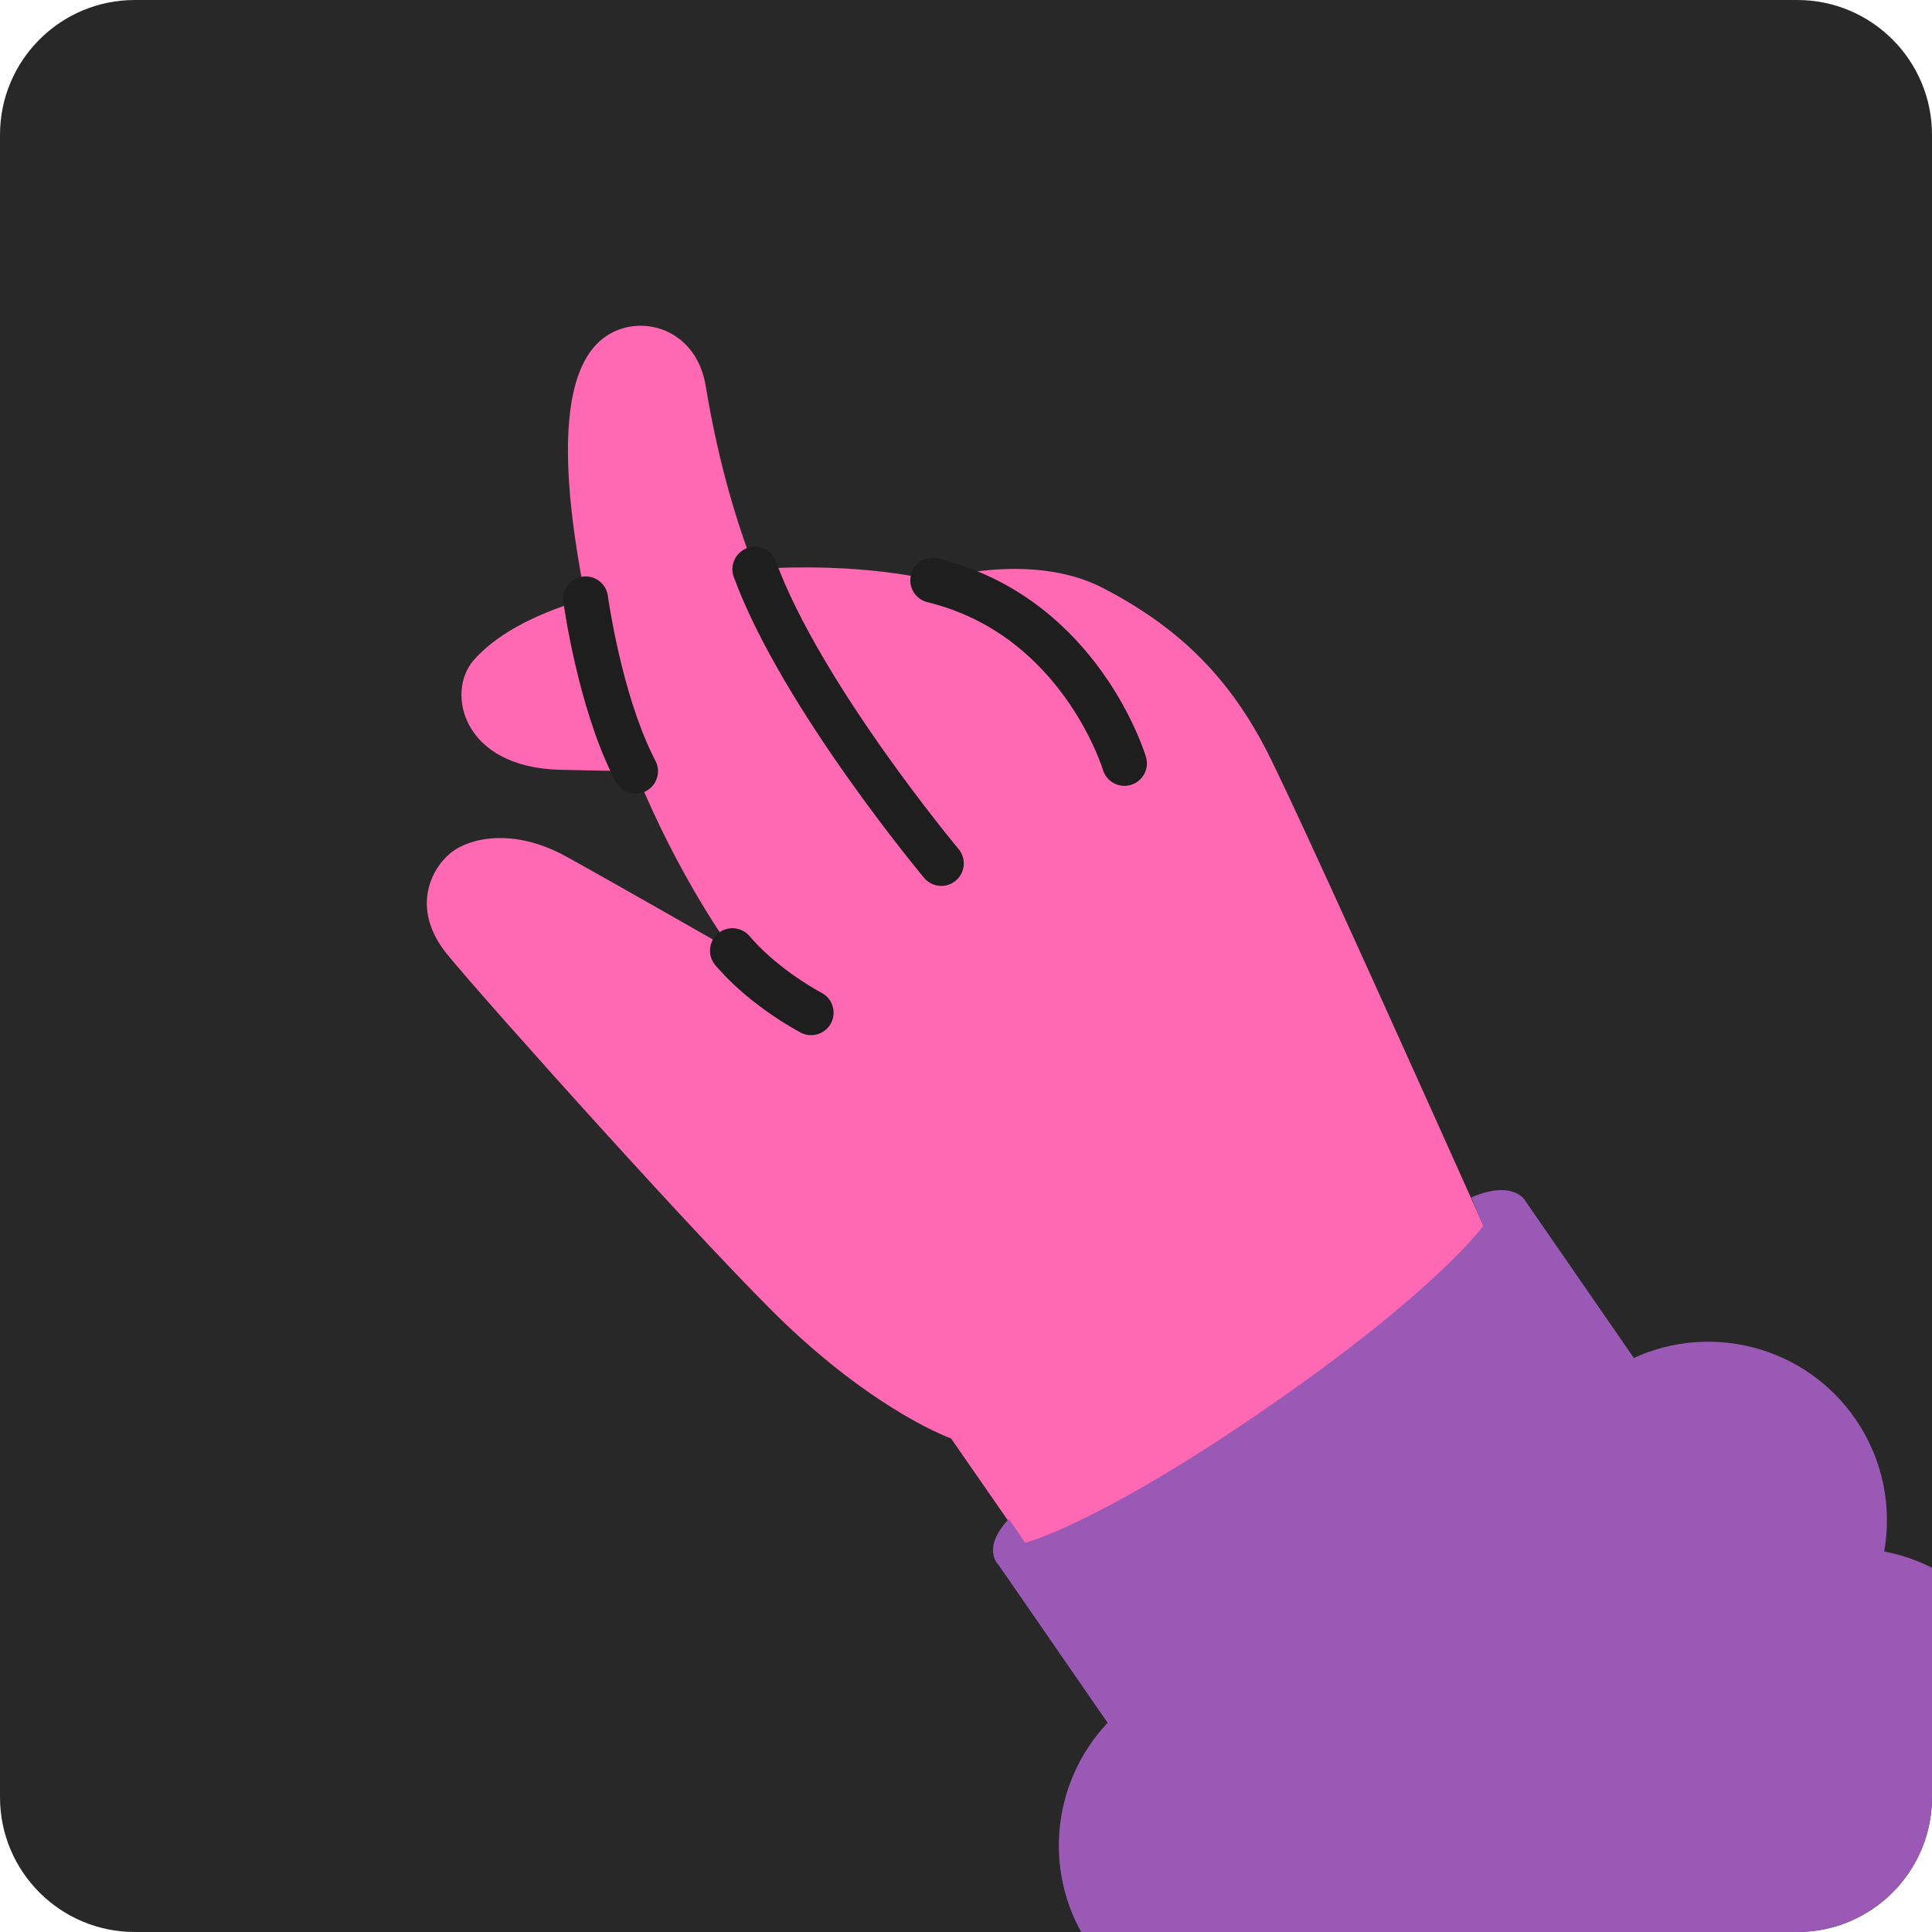 <svg width="172" height="172" viewBox="0 0 172 172" fill="none" xmlns="http://www.w3.org/2000/svg">
<g clip-path="url(#clip0_1441_19094)">
<path d="M0 12C0 5.373 5.373 0 12 0H160C166.627 0 172 5.373 172 12V160C172 166.627 166.627 172 160 172H12C5.373 172 0 166.627 0 160V12Z" fill="#282828"/>
<path d="M53.666 30.142C56.757 27.736 61.964 29.131 62.821 34.332C64.028 41.626 65.78 47.084 67.199 50.668C76.842 50.013 82.994 51.657 83.035 51.668C83.047 51.664 91.675 48.981 98.177 52.342C104.673 55.711 109.165 59.967 112.634 66.58C116.11 73.194 139.923 126.714 139.923 126.714L96.038 144.457L84.667 128.055C84.667 128.055 78.484 125.898 70.233 118.15C63.779 112.091 43.01 88.899 39.818 84.968C36.62 81.049 38.258 77.515 40.043 76.002C41.698 74.595 45.651 73.65 50.356 76.227C54.056 78.26 65.139 84.597 65.209 84.637V84.636C65.17 84.583 60.456 78.234 56.575 68.651C54.65 68.631 52.39 68.597 49.847 68.531C41.106 68.307 39.699 61.58 42.169 58.778C43.969 56.733 47.01 54.846 52.131 53.311C49.602 40.601 50.144 32.904 53.666 30.142Z" fill="#FF69B4"/>
<path d="M63.914 83.112C64.703 82.442 65.861 82.49 66.592 83.192L66.733 83.342L66.976 83.621C68.213 85.007 69.693 86.172 70.924 87.019C71.573 87.465 72.136 87.812 72.534 88.045C72.732 88.161 72.889 88.249 72.992 88.306C73.043 88.334 73.081 88.355 73.105 88.367C73.117 88.373 73.125 88.377 73.129 88.38L73.132 88.381L73.308 88.483C74.157 89.037 74.465 90.156 73.989 91.076C73.513 91.995 72.423 92.391 71.48 92.019L71.294 91.933L71.293 91.933L71.291 91.931C71.289 91.931 71.287 91.93 71.286 91.93C71.282 91.928 71.278 91.925 71.272 91.922C71.261 91.916 71.245 91.907 71.226 91.897C71.188 91.877 71.135 91.849 71.068 91.812C70.934 91.739 70.746 91.633 70.512 91.496C70.046 91.223 69.399 90.825 68.657 90.314C67.279 89.367 65.517 87.995 63.987 86.279L63.684 85.931L63.56 85.769C62.985 84.935 63.125 83.783 63.914 83.112ZM66.511 48.798C67.548 48.417 68.697 48.949 69.078 49.985C71.059 55.379 75.078 61.748 78.693 66.859C80.485 69.394 82.151 71.581 83.368 73.134C83.976 73.909 84.471 74.526 84.813 74.947C84.984 75.157 85.117 75.32 85.206 75.428C85.25 75.481 85.284 75.522 85.306 75.549C85.317 75.562 85.325 75.572 85.331 75.578C85.333 75.581 85.335 75.584 85.337 75.585L85.338 75.587L85.461 75.75C86.029 76.589 85.881 77.74 85.087 78.404C84.239 79.112 82.978 79 82.269 78.153L83.803 76.87C82.363 78.075 82.275 78.148 82.269 78.152L82.266 78.149C82.264 78.147 82.262 78.143 82.258 78.14C82.252 78.132 82.242 78.119 82.229 78.104C82.204 78.074 82.167 78.03 82.12 77.973C82.025 77.857 81.885 77.688 81.708 77.47C81.353 77.032 80.843 76.397 80.219 75.602C78.972 74.01 77.266 71.769 75.427 69.169C71.78 64.011 67.498 57.282 65.324 51.364C64.943 50.328 65.475 49.179 66.511 48.798ZM51.868 51.334C52.962 51.186 53.97 51.954 54.118 53.049V53.052C54.118 53.055 54.119 53.06 54.12 53.067C54.122 53.082 54.125 53.106 54.13 53.138C54.139 53.201 54.153 53.297 54.172 53.423C54.211 53.675 54.27 54.047 54.351 54.513C54.513 55.445 54.761 56.753 55.107 58.245C55.763 61.075 56.74 64.451 58.08 67.193L58.352 67.732L58.438 67.919C58.814 68.86 58.425 69.951 57.508 70.431C56.59 70.912 55.47 70.609 54.912 69.764L54.808 69.587L54.493 68.963C52.948 65.804 51.889 62.077 51.211 59.147C50.845 57.568 50.582 56.185 50.41 55.196C50.324 54.701 50.261 54.303 50.218 54.026C50.197 53.889 50.181 53.781 50.17 53.706C50.165 53.669 50.161 53.639 50.158 53.619C50.157 53.609 50.156 53.6 50.155 53.595C50.155 53.592 50.154 53.59 50.154 53.588V53.585L52.135 53.316C50.188 53.579 50.154 53.584 50.153 53.584C50.005 52.489 50.773 51.482 51.868 51.334ZM83.315 49.686L83.516 49.724L84.182 49.897C90.992 51.757 95.425 56.051 98.142 59.86C99.544 61.826 100.505 63.682 101.118 65.053C101.425 65.739 101.646 66.308 101.793 66.713C101.866 66.915 101.921 67.076 101.959 67.191C101.977 67.249 101.992 67.295 102.003 67.329C102.008 67.346 102.012 67.36 102.015 67.371C102.017 67.376 102.018 67.38 102.019 67.384C102.02 67.385 102.021 67.388 102.021 67.39L102.022 67.391C102.018 67.394 101.926 67.421 100.105 67.963C99.862 68.035 99.65 68.098 99.466 68.153L102.022 67.394C102.336 68.452 101.734 69.565 100.675 69.88C99.683 70.175 98.642 69.663 98.257 68.727L98.188 68.533C98.187 68.531 98.186 68.526 98.184 68.521C98.179 68.505 98.17 68.478 98.158 68.439C98.132 68.362 98.091 68.239 98.032 68.077C97.915 67.754 97.729 67.275 97.466 66.686C96.937 65.503 96.102 63.888 94.885 62.182C92.528 58.877 88.796 55.302 83.123 53.754L82.567 53.611L82.372 53.553C81.416 53.214 80.853 52.199 81.098 51.193C81.344 50.187 82.311 49.547 83.315 49.686Z" fill="#1E1E1E"/>
<path d="M130.974 106.61C134.553 105.05 135.692 106.753 135.708 106.785L145.455 120.896C152.342 117.728 160.715 119.864 165.171 126.316C167.648 129.901 168.448 134.145 167.745 138.122C171.713 138.872 175.399 141.124 177.876 144.709C179.479 147.031 180.38 149.629 180.625 152.252C185.766 152.165 190.854 154.569 193.995 159.117C198.987 166.344 197.175 176.25 189.948 181.242C189.771 181.364 189.593 181.481 189.413 181.594C189.416 181.598 189.419 181.602 189.421 181.605L140.215 215.592C140.212 215.588 140.208 215.585 140.206 215.581C140.034 215.71 139.86 215.838 139.682 215.962C132.454 220.953 122.548 219.141 117.556 211.913C114.415 207.365 113.968 201.757 115.869 196.98C113.503 195.822 111.391 194.06 109.787 191.738C107.311 188.153 106.508 183.908 107.211 179.932C103.244 179.18 99.559 176.928 97.084 173.344C92.736 167.048 93.55 158.721 98.609 153.379L88.876 139.287C88.807 139.241 87.398 137.79 89.814 135.234L91.27 137.342C91.27 137.342 97.67 135.777 112.836 125.302C128.002 114.827 132.053 109.125 132.053 109.125L130.974 106.61Z" fill="#9B59B6"/>
</g>
<defs>
<clipPath id="clip0_1441_19094">
<path d="M0 12C0 5.373 5.373 0 12 0H160C166.627 0 172 5.373 172 12V160C172 166.627 166.627 172 160 172H12C5.373 172 0 166.627 0 160V12Z" fill="white"/>
</clipPath>
</defs>
</svg>
